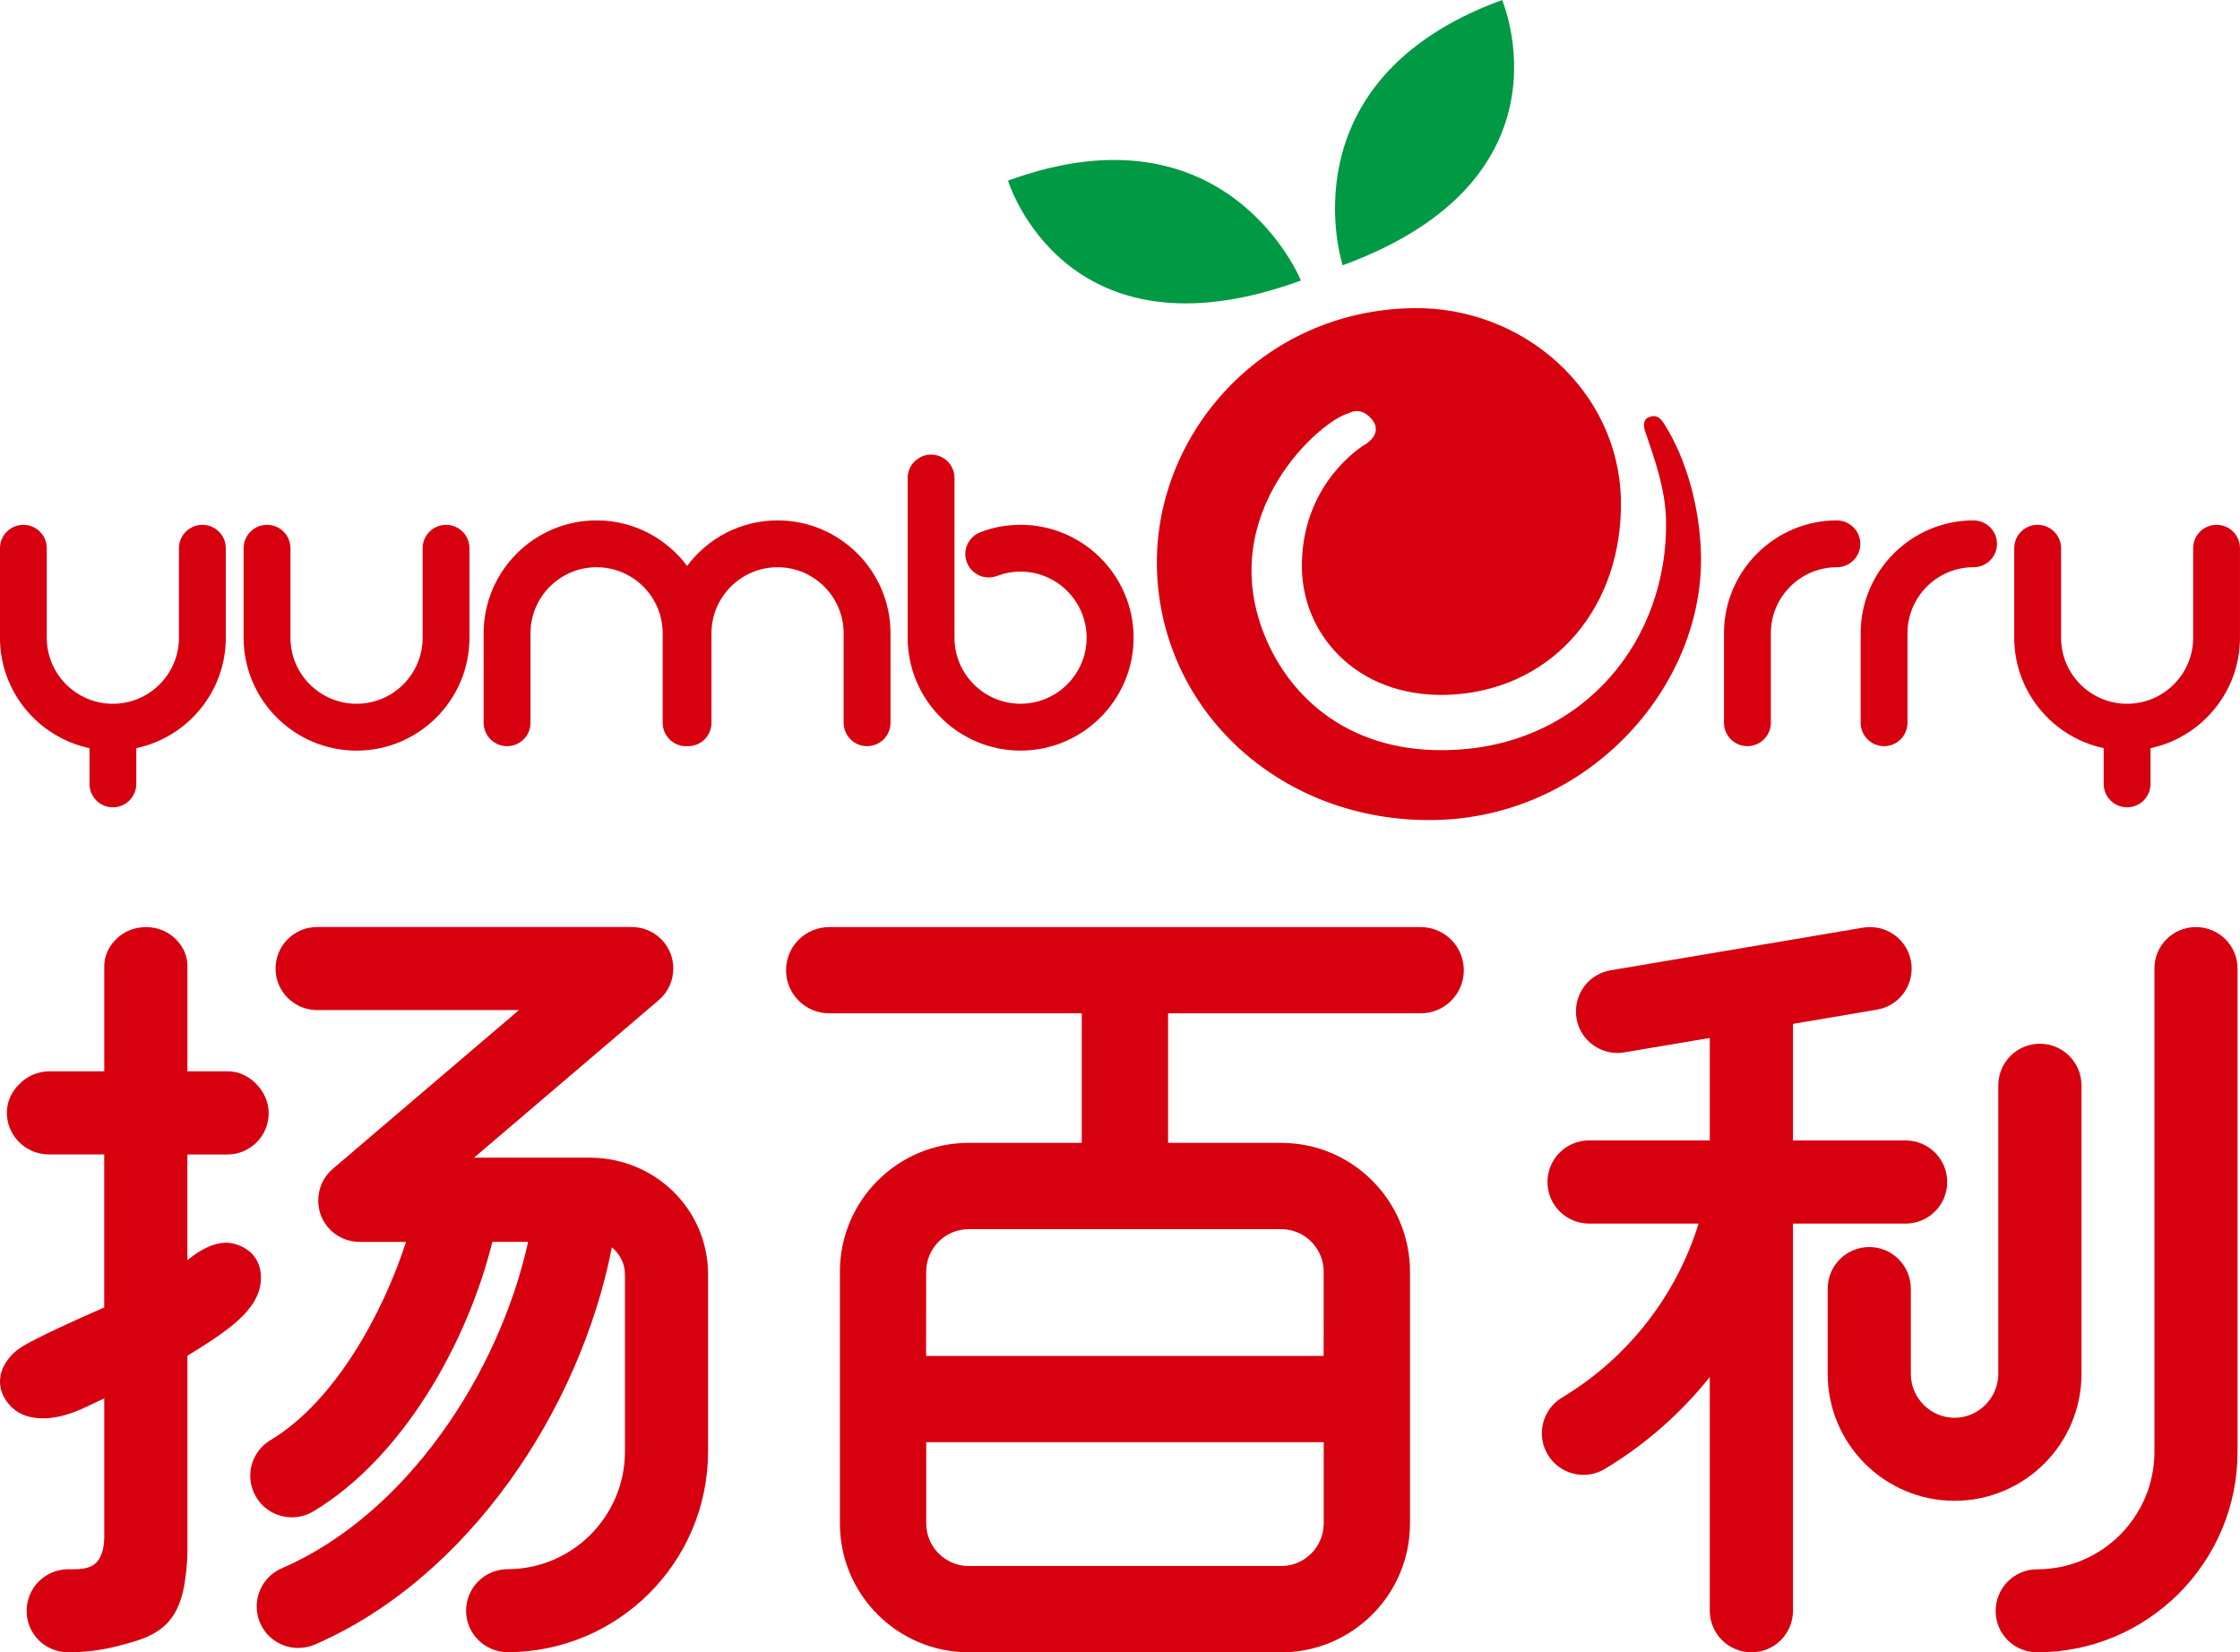 <?xml version="1.0" encoding="UTF-8"?>
<svg id="_图层_2" data-name="图层 2" xmlns="http://www.w3.org/2000/svg" viewBox="0 0 800.13 590.3">
  <defs>
    <style>
      .cls-1 {
        fill: #d7000f;
      }

      .cls-1, .cls-2 {
        stroke-width: 0px;
      }

      .cls-2 {
        fill: #094;
      }
    </style>
  </defs>
  <g id="_图层_1-2" data-name="图层 1">
    <g>
      <g>
        <path class="cls-2" d="m464.7,100.22s-26.08-64.42-104.64-35.69c0,0,20.17,66.56,104.64,35.69Z"/>
        <path class="cls-2" d="m479.6,94.77S457.95,28.76,536.54,0c0,0,27.6,63.86-56.94,94.77Z"/>
      </g>
      <g>
        <path class="cls-1" d="m487.39,158.93c-5.04,3.11-22.86,17.22-22.34,44.28.48,24.83,21.46,47.44,54.97,44.85,35.49-2.74,59.65-31.75,58.97-69.43-.74-38.88-34.81-69.31-74.51-68.54-54.73,1.02-92.48,46.1-91.22,93.1,1.39,51.01,44.53,90.79,99.26,89.76,54.72-1.03,96.38-47.62,95.06-95.25-.45-16.07-4.97-33.42-13.15-46.31-1.96-3.16-3.78-3.09-5.74-2.22-2.53,1.18-.96,5.18-.96,5.18,3.38,9.82,7.17,20.51,7.38,31.57.78,42.21-28.73,79.68-75.66,81.97-37.13,1.85-58.91-18.76-67.86-41.19-17.43-43.6,20.12-76.53,30.17-79.06,0,0,3.92-2.59,7.86,1.71,5.17,5.57-2.22,9.58-2.22,9.58Z"/>
        <path class="cls-1" d="m72.3,187.49c-4.63,0-8.38,3.74-8.38,8.37v31.97c0,13.02-10.59,23.59-23.61,23.59s-23.6-10.57-23.6-23.59v-31.97c0-4.62-3.75-8.37-8.36-8.37s-8.36,3.74-8.36,8.37v31.97c0,19.35,13.71,35.58,31.98,39.45v12.77c0,4.62,3.73,8.36,8.34,8.36s8.37-3.74,8.37-8.36v-12.77c18.24-3.87,31.98-20.1,31.98-39.45v-31.97c0-4.62-3.77-8.37-8.37-8.37Z"/>
        <path class="cls-1" d="m159.32,187.49c-4.6,0-8.35,3.74-8.35,8.37v31.97c0,13.02-10.58,23.59-23.6,23.59s-23.62-10.57-23.62-23.59v-31.97c0-4.62-3.73-8.37-8.36-8.37s-8.37,3.74-8.37,8.37v31.97c0,22.22,18.1,40.33,40.35,40.33s40.32-18.11,40.32-40.33v-31.97c0-4.62-3.74-8.37-8.37-8.37Z"/>
        <path class="cls-1" d="m277.76,185.91c-13.24,0-24.97,6.41-32.32,16.27-7.37-9.85-19.11-16.27-32.34-16.27-22.23,0-40.34,18.11-40.34,40.32v31.99c0,4.6,3.75,8.35,8.38,8.35s8.35-3.74,8.35-8.35v-31.99c0-12.99,10.58-23.59,23.61-23.59s23.61,10.6,23.61,23.59v31.99c0,4.6,3.73,8.35,8.34,8.35.12,0,.27,0,.39-.03.11.03.23.03.37.03,4.6,0,8.33-3.74,8.33-8.35v-31.99c0-12.99,10.61-23.59,23.61-23.59s23.6,10.6,23.6,23.59v31.99c0,4.6,3.75,8.35,8.36,8.35s8.38-3.74,8.38-8.35v-31.99c0-22.21-18.09-40.32-40.34-40.32Z"/>
        <path class="cls-1" d="m656.14,185.91c-22.22,0-40.33,18.11-40.33,40.32v31.99c0,4.6,3.75,8.35,8.36,8.35s8.38-3.74,8.38-8.35v-31.99c0-12.99,10.57-23.59,23.59-23.59,4.62,0,8.37-3.76,8.37-8.35s-3.75-8.37-8.37-8.37Z"/>
        <path class="cls-1" d="m704.96,185.91c-22.25,0-40.33,18.11-40.33,40.32v31.99c0,4.6,3.75,8.35,8.37,8.35s8.35-3.74,8.35-8.35v-31.99c0-12.99,10.58-23.59,23.61-23.59,4.62,0,8.37-3.76,8.37-8.35s-3.75-8.37-8.37-8.37Z"/>
        <path class="cls-1" d="m364.52,187.49c-4.94,0-9.73.86-14.3,2.63-4.33,1.63-6.51,6.47-4.85,10.77,1.62,4.33,6.47,6.51,10.78,4.85,2.69-1.01,5.5-1.53,8.38-1.53,13.01,0,23.61,10.6,23.61,23.61s-10.6,23.59-23.61,23.59-23.59-10.57-23.59-23.59v-57.06c0-4.63-3.75-8.36-8.34-8.36s-8.38,3.73-8.38,8.36v57.06c0,22.22,18.09,40.33,40.32,40.33s40.38-18.11,40.38-40.33-18.13-40.34-40.38-40.34Z"/>
        <path class="cls-1" d="m791.77,187.49c-4.63,0-8.37,3.74-8.37,8.37v31.97c0,13.02-10.59,23.59-23.61,23.59s-23.57-10.57-23.57-23.59v-31.97c0-4.62-3.75-8.37-8.39-8.37s-8.34,3.74-8.34,8.37v31.97c0,19.35,13.74,35.58,31.95,39.45v12.77c0,4.62,3.74,8.36,8.35,8.36s8.38-3.74,8.38-8.36v-12.77c18.22-3.87,31.95-20.1,31.95-39.45v-31.97c0-4.62-3.73-8.37-8.36-8.37Z"/>
        <g>
          <path class="cls-1" d="m728.66,372.87v1.1-1.1c-8.2,0-14.87,6.67-14.87,14.85v103.1c-.01,8.6-7.05,15.67-15.63,15.68-8.57,0-15.61-7.08-15.61-15.68v-30.46c-.04-8.22-6.66-14.86-14.86-14.86-8.2.02-14.83,6.64-14.83,14.86v30.46c0,25.01,20.31,45.32,45.3,45.34,25.04-.01,45.35-20.32,45.35-45.34v-103.1c-.02-8.21-6.67-14.82-14.84-14.85Z"/>
          <path class="cls-1" d="m727.7,590.28c39.41,0,71.55-32.09,71.55-71.56v-172.69c0-8.26-6.68-14.83-14.86-14.83s-14.83,6.57-14.83,14.83v172.69c0,23.06-18.79,41.91-41.86,41.91-8.23,0-14.85,6.65-14.85,14.89s6.61,14.76,14.85,14.76"/>
          <path class="cls-1" d="m680.7,407.43h-40.24v-41.65l29.97-5.08c7.29-1.22,12.41-7.5,12.41-14.61,0-.85-.05-1.67-.2-2.53-1.22-7.24-7.51-12.36-14.67-12.36-.79,0-1.65.05-2.49.2l-90.18,15.24c-7.24,1.23-12.36,7.5-12.36,14.65,0,.83.04,1.65.2,2.51,1.19,7.23,7.49,12.37,14.64,12.37.81,0,1.67-.09,2.5-.22l30.45-5.14v36.6h-43.08c-8.22.01-14.89,6.63-14.89,14.86s6.67,14.85,14.89,14.85h39.09c-7.98,25.82-25.31,48.06-48.76,62.14-4.63,2.8-7.23,7.71-7.22,12.76,0,2.61.67,5.25,2.12,7.66,2.78,4.63,7.71,7.21,12.74,7.21,2.6,0,5.27-.7,7.63-2.12,14.51-8.72,27.15-19.88,37.48-32.82v83.45c0,8.23,6.67,14.89,14.89,14.89s14.84-6.66,14.84-14.89v-138.27h40.24c8.2,0,14.85-6.65,14.85-14.85s-6.65-14.85-14.85-14.85Z"/>
        </g>
        <path class="cls-1" d="m507.45,331.2h-211.24c-8.53.01-15.43,6.88-15.43,15.41s6.91,15.4,15.43,15.4h90.2v46.28h-40.39c-25.39,0-46,20.63-46,46.04v89.95c0,25.37,20.62,46,46,46l111.64.02c25.38-.02,45.99-20.65,45.99-46.02v-89.95c0-25.4-20.61-46.04-45.99-46.04h-40.42v-46.28h90.21c8.53,0,15.43-6.89,15.43-15.4s-6.89-15.4-15.43-15.41Zm-34.61,184.02v29.06c-.04,8.35-6.81,15.17-15.18,15.18h-111.64c-8.35-.02-15.17-6.83-15.17-15.18v-29.06h142Zm-142-60.89c0-8.41,6.82-15.21,15.17-15.21h111.64c8.39,0,15.14,6.8,15.18,15.21l-.02,30.07h-142l.02-30.07Z"/>
        <path class="cls-1" d="m93.2,456.74v-.64s-.01-.09-.01-.15c-.03-3.73-1.75-7.46-5.08-9.6-2.14-1.48-4.74-2.38-7.44-2.38h-.14c-1.11.02-2.18.18-3.15.43-3.29.86-6.39,2.64-9.54,5.08-.29.25-.58.48-.9.71v-37.75s14.36,0,14.6-.01c3.46-.04,6.71-1.37,9.31-3.57,2.7-2.34,4.46-5.5,4.96-9.04.12-.75.16-1.39.16-2.13,0-3.62-1.42-7.06-3.79-9.75-2.69-3.15-6.52-5.19-10.74-5.21h-.14s-.15,0-.28,0h-14.07v-37.61l-.02-.21c.02-3.53-1.61-6.91-4.17-9.42-2.65-2.71-6.31-4.14-10.09-4.29-.1-.02-.13-.02-.22,0h-.11c-4.08-.02-8,1.42-10.83,4.31-2.51,2.46-4.21,5.76-4.26,9.43v.21s-.02.12,0,.3v37.28s-19.27,0-19.39,0h-.21c-4.14,0-8.06,1.71-10.94,4.77-2.55,2.56-4.2,6.02-4.24,9.74v.42c0,.25.02.57.03.98.25,3.65,1.94,7.24,4.8,9.82,2.69,2.52,6.25,3.89,9.99,3.97h19.94v54.67c-8.59,3.75-15.4,6.87-20.5,9.34-5.76,2.84-9.13,4.55-11.38,6.52-2.88,2.65-5.09,5.92-5.32,9.91-.01.03-.03.28-.03.48v.22c0,3.66,1.79,6.89,4.31,9.28,2.95,2.79,6.92,3.86,11.01,3.86l-.24-.03c.53.03.82.03,1.12.03,4.77-.19,9.63-1.71,14.86-4.22,2.09-1,4.16-1.99,6.18-2.91v49.41c0,3.22-.65,7.45-3.28,9.65-2.54,2.14-6.43,1.98-9.58,1.98-8.25,0-14.86,6.65-14.86,14.89s6.62,14.76,14.86,14.76c6.23,0,12.44-.79,18.43-2.41,6.1-1.61,12.49-3.26,16.96-8.04,4.08-4.27,5.68-10.18,6.42-15.89.45-3.17.73-6.43.76-9.6v-70.01c8.39-5.06,14.42-9.22,18.32-12.82,4.24-3.89,7.25-8.17,7.84-13.23.06-.56.09-1.02.1-1.53Zm-11.76-44.32h-.03.03Zm171.48,105.75v-62.84c0-23.31-18.95-41.75-42.27-41.75h-41.31c28.16-24.05,65.96-56.28,65.96-56.28,3.41-2.88,5.2-7.04,5.2-11.29,0-1.74-.28-3.47-.9-5.14-2.16-5.83-7.69-9.69-13.92-9.69h-112.42c-8.2,0-14.83,6.64-14.83,14.83s6.63,14.83,14.83,14.84h72.12c-28.12,23.98-66.48,56.66-66.52,56.73-3.38,2.88-5.18,7.02-5.18,11.31,0,1.71.29,3.5.92,5.23,2.19,5.79,7.73,9.55,13.89,9.55h16.54c-8.16,25.31-25.31,56.97-48.41,70.82-4.65,2.8-7.23,7.7-7.23,12.75,0,2.59.69,5.24,2.14,7.62,2.77,4.64,7.69,7.2,12.75,7.2,2.6,0,5.22-.7,7.61-2.09,32.01-19.22,55.06-60.25,63.98-96.31h12.77c-10.4,47.13-43.41,97.3-88,116.63-5.58,2.41-8.95,7.86-8.95,13.61,0,1.96.38,3.98,1.23,5.92,2.41,5.57,7.88,8.91,13.62,8.91,1.99,0,3.98-.4,5.89-1.2,54.72-23.71,94.75-83.74,106.13-141.92,2.83,2.31,4.67,5.79,4.67,9.69v63.38c-.06,23.06-18.78,41.86-41.87,41.91-8.23,0-14.89,6.65-14.87,14.89.01,8.09,6.64,14.73,14.87,14.76,39.42-.08,71.48-32.09,71.56-71.56v-.54h0Z"/>
      </g>
    </g>
  </g>
</svg>
